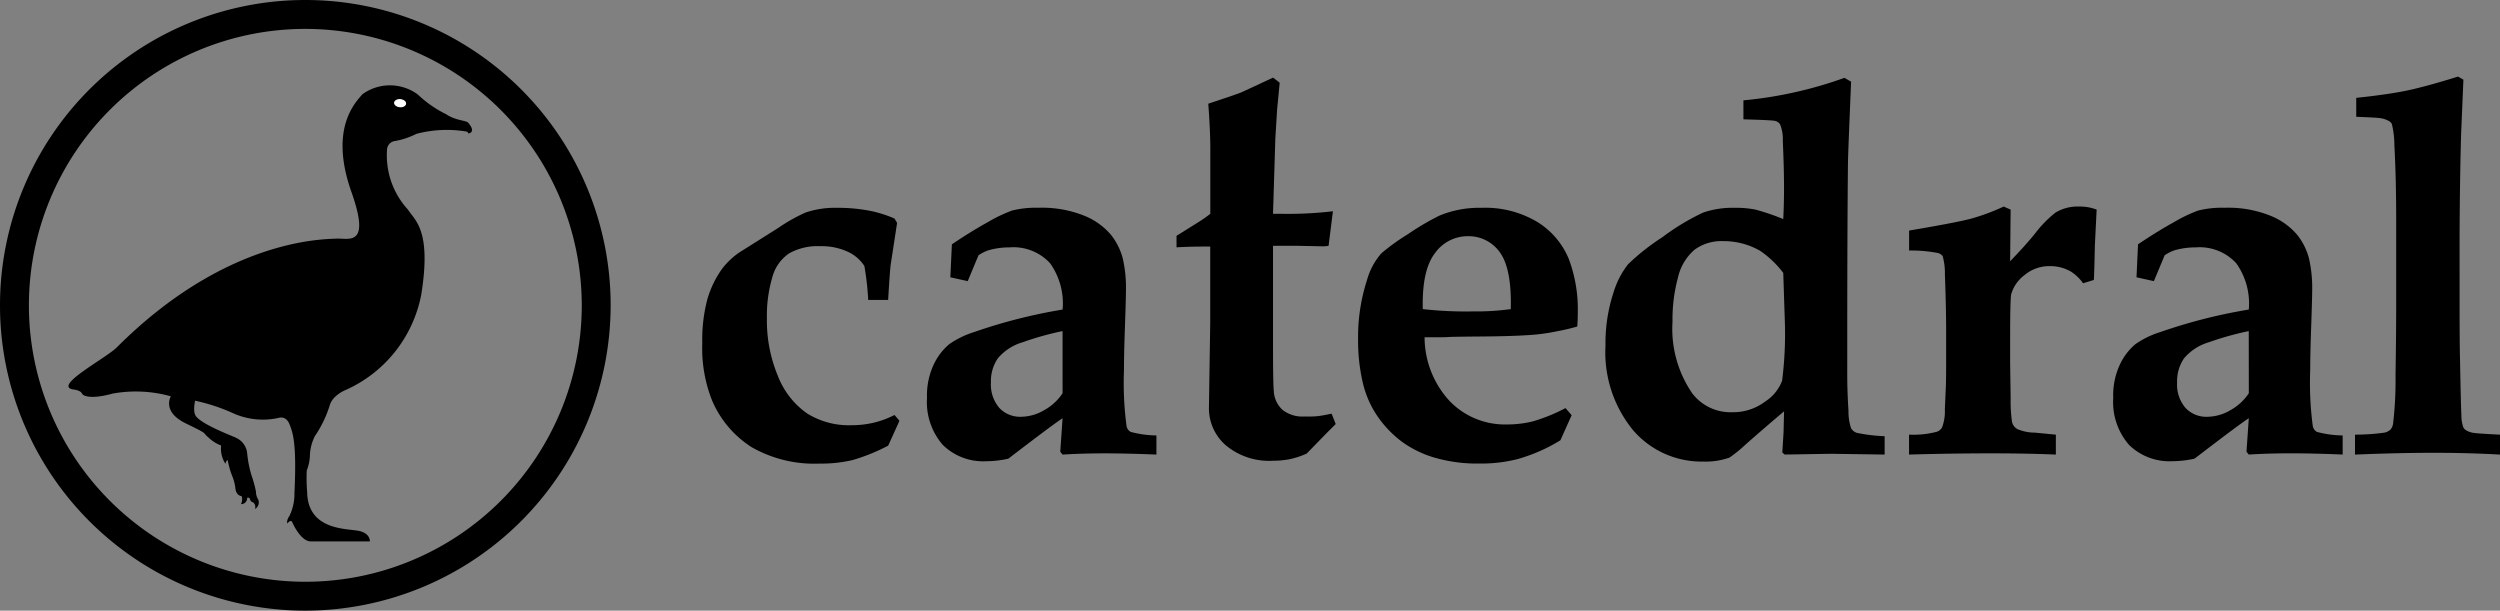 <?xml version="1.0" encoding="UTF-8"?> <svg xmlns="http://www.w3.org/2000/svg" xmlns:xlink="http://www.w3.org/1999/xlink" width="204.7" height="50" viewBox="0 0 204.7 50"><rect x="0" y="0" width="204.7" height="50" fill="#808080" stroke="none"/><defs><clipPath id="clip-path"><rect id="Rectángulo_1631" data-name="Rectángulo 1631" width="204.7" height="50" fill="none"></rect></clipPath></defs><g id="Grupo_1166" data-name="Grupo 1166" transform="translate(0 0)"><g id="Grupo_1165" data-name="Grupo 1165" transform="translate(0 0)" clip-path="url(#clip-path)"><path id="Trazado_8692" data-name="Trazado 8692" d="M242.245,39.773a1.556,1.556,0,0,1-.653-.231.584.584,0,0,1-.211-.251,3.2,3.2,0,0,1-.148-1q-.042-.786-.112-4.541-.035-1.509-.035-4.551V23.834q.022-5.181.134-8.746l.18-4.236-.441-.251q-2.624.816-4.178,1.141t-4.156.6v1.55q1.57.062,1.884.1a2.054,2.054,0,0,1,.8.251.62.62,0,0,1,.23.231,7.4,7.4,0,0,1,.209,1.738q.146,2.725.147,6.015v6.918q0,2.578-.053,5.911a30.117,30.117,0,0,1-.2,3.961.917.917,0,0,1-.221.493,1.042,1.042,0,0,1-.474.241,17.562,17.562,0,0,1-2.423.167v1.633q3.559-.146,6.408-.147t5.466.147V39.92q-1.96-.1-2.15-.147m-18.419-3.245a4.277,4.277,0,0,1-1.5,1.382,3.794,3.794,0,0,1-1.9.545,2.327,2.327,0,0,1-1.79-.733,2.931,2.931,0,0,1-.681-2.074,3.3,3.3,0,0,1,.566-1.979,4.211,4.211,0,0,1,2.042-1.319,24.537,24.537,0,0,1,3.257-.911Zm5.57,3.162a.682.682,0,0,1-.335-.5,26.633,26.633,0,0,1-.209-4.523q0-1.194.063-3.079.1-2.827.1-3.5a10.738,10.738,0,0,0-.262-2.6,5.223,5.223,0,0,0-.963-1.927A5.587,5.587,0,0,0,225.617,22a9.249,9.249,0,0,0-3.759-.66,8.024,8.024,0,0,0-2.178.23,12.15,12.15,0,0,0-1.969.942q-1.4.775-2.953,1.822l-.125,2.7,1.424.314.88-2.115a3.306,3.306,0,0,1,.838-.419,6.306,6.306,0,0,1,1.717-.23,4.075,4.075,0,0,1,3.309,1.3,5.684,5.684,0,0,1,1.026,3.791,43.523,43.523,0,0,0-7.246,1.843,7.393,7.393,0,0,0-2.042.994,4.909,4.909,0,0,0-1.235,1.6,5.928,5.928,0,0,0-.576,2.785,5.345,5.345,0,0,0,1.288,3.854,4.72,4.72,0,0,0,3.571,1.34,8.306,8.306,0,0,0,1.8-.209q3.686-2.827,4.44-3.309l-.189,2.743.189.231q1.654-.1,3.414-.1,1.864,0,4.272.1V39.983a8.447,8.447,0,0,1-2.115-.293m-23.081.063a3.724,3.724,0,0,1-1.445-.292.934.934,0,0,1-.43-.575,12.19,12.19,0,0,1-.115-1.975l-.041-2.843V31.976q0-3.072.083-3.532a2.936,2.936,0,0,1,1.058-1.56,3.155,3.155,0,0,1,2.126-.764,3.38,3.38,0,0,1,1.7.44,3.538,3.538,0,0,1,1.005.963l.88-.272q.034-.356.084-2.785l.147-2.973a3.7,3.7,0,0,0-1.4-.251,3.494,3.494,0,0,0-1.978.5,9.372,9.372,0,0,0-1.624,1.655q-.729.922-2.082,2.324l.041-4.23-.568-.251a17.175,17.175,0,0,1-2.715,1.005q-1.2.314-5.03.963v1.633a11.59,11.59,0,0,1,2.384.209.677.677,0,0,1,.369.261,5.334,5.334,0,0,1,.179,1.514q.1,2.652.1,4.511v2.736q0,1.315-.021,1.9l-.083,1.859a3.786,3.786,0,0,1-.231,1.5.8.8,0,0,1-.44.355,7.5,7.5,0,0,1-2.262.23v1.633q3.5-.1,6.744-.1,2.91,0,5.277.1V39.92Zm-20.483-9.235a30.228,30.228,0,0,1-.219,4.984,3.484,3.484,0,0,1-1.379,1.7,4.354,4.354,0,0,1-2.706.88,3.944,3.944,0,0,1-3.26-1.529,9.329,9.329,0,0,1-1.629-5.885,13.221,13.221,0,0,1,.449-3.623,4.238,4.238,0,0,1,1.358-2.272,3.739,3.739,0,0,1,2.35-.7,5.952,5.952,0,0,1,3.03.8,8.12,8.12,0,0,1,1.881,1.8Zm5.906,9.256a.876.876,0,0,1-.482-.387,4.442,4.442,0,0,1-.209-1.435q-.106-1.654-.1-3.078V32.925q0-9.842.059-15.308.02-.984.256-6.6l-.545-.314a33.6,33.6,0,0,1-8.272,1.843V14.1q2.3.062,2.576.125a.678.678,0,0,1,.419.272,3.16,3.16,0,0,1,.23,1.357q.1,2.257.1,3.844,0,1.358-.063,2.569a18.438,18.438,0,0,0-2.269-.774,7.858,7.858,0,0,0-1.663-.147,7.457,7.457,0,0,0-2.624.387,18.846,18.846,0,0,0-3.346,2.021,18.138,18.138,0,0,0-2.812,2.22,7.082,7.082,0,0,0-1.171,2.262,13.285,13.285,0,0,0-.67,4.377,10.061,10.061,0,0,0,2.279,6.964,7.391,7.391,0,0,0,5.751,2.544A5.863,5.863,0,0,0,181.3,41.8a10.838,10.838,0,0,0,1.317-1.068q1.714-1.508,3.158-2.723l-.042,1.717-.1,1.655.189.167,3.779-.063,4.409.063V40.045a13.443,13.443,0,0,1-2.262-.272M160.32,29.826a31.168,31.168,0,0,1-4.126-.188q-.083-3.194,1.005-4.591a3.284,3.284,0,0,1,2.7-1.378,3.125,3.125,0,0,1,2.6,1.315q.984,1.336.9,4.655a20.993,20.993,0,0,1-3.078.188m7.56,7.916a14.462,14.462,0,0,1-2.639,1.078,8.687,8.687,0,0,1-2.2.262,6.266,6.266,0,0,1-4.649-1.916,7.716,7.716,0,0,1-2.052-5.225h1.382q.335,0,.608-.021t2.848-.042q2.576-.02,4.146-.146a16.32,16.32,0,0,0,1.927-.293,15.36,15.36,0,0,0,1.591-.377q.042-.545.042-1.131a11.7,11.7,0,0,0-.744-4.419,6.447,6.447,0,0,0-2.544-2.995,8.3,8.3,0,0,0-4.607-1.173,8.481,8.481,0,0,0-3.456.649A21.582,21.582,0,0,0,154.98,23.5a17.573,17.573,0,0,0-2.178,1.571,5.593,5.593,0,0,0-1.173,2.178,15.194,15.194,0,0,0-.733,4.9,15.1,15.1,0,0,0,.377,3.476,8.106,8.106,0,0,0,1.225,2.806,8.894,8.894,0,0,0,1.969,2.053,8.7,8.7,0,0,0,2.7,1.319,12.581,12.581,0,0,0,3.654.482,12.286,12.286,0,0,0,3.1-.356,13.849,13.849,0,0,0,3.54-1.549l.921-2.053ZM126.7,36.527a4.275,4.275,0,0,1-1.5,1.382,3.792,3.792,0,0,1-1.895.545,2.329,2.329,0,0,1-1.791-.733,2.934,2.934,0,0,1-.68-2.074,3.3,3.3,0,0,1,.566-1.979,4.208,4.208,0,0,1,2.042-1.319,24.51,24.51,0,0,1,3.257-.911Zm5.57,3.162a.681.681,0,0,1-.335-.5,26.7,26.7,0,0,1-.209-4.523q0-1.194.063-3.079.1-2.827.1-3.5a10.744,10.744,0,0,0-.261-2.6,5.224,5.224,0,0,0-.963-1.927A5.587,5.587,0,0,0,128.494,22a9.251,9.251,0,0,0-3.759-.66,8.029,8.029,0,0,0-2.178.23,12.152,12.152,0,0,0-1.968.942q-1.4.775-2.953,1.822l-.126,2.7,1.424.314.88-2.115a3.325,3.325,0,0,1,.838-.419,6.313,6.313,0,0,1,1.717-.23,4.075,4.075,0,0,1,3.309,1.3,5.685,5.685,0,0,1,1.026,3.791,43.529,43.529,0,0,0-7.246,1.843,7.389,7.389,0,0,0-2.042.994,4.91,4.91,0,0,0-1.236,1.6A5.936,5.936,0,0,0,115.6,36.9a5.345,5.345,0,0,0,1.288,3.854,4.719,4.719,0,0,0,3.571,1.34,8.305,8.305,0,0,0,1.8-.209q3.685-2.827,4.44-3.309l-.189,2.743.189.231q1.653-.1,3.413-.1,1.864,0,4.272.1V39.983a8.447,8.447,0,0,1-2.115-.293m-19.329-1.382a7.592,7.592,0,0,1-1.675.624,7.864,7.864,0,0,1-1.864.214,6.459,6.459,0,0,1-3.634-.974,6.71,6.71,0,0,1-2.377-3.057,11.794,11.794,0,0,1-.9-4.723,11.158,11.158,0,0,1,.44-3.351,3.423,3.423,0,0,1,1.383-1.968,4.759,4.759,0,0,1,2.534-.586,5.1,5.1,0,0,1,2.262.453,3.186,3.186,0,0,1,1.361,1.168,22.264,22.264,0,0,1,.314,2.777h1.633q.146-2.429.209-2.89l.524-3.414-.209-.356a9.671,9.671,0,0,0-2.146-.66,13.515,13.515,0,0,0-2.5-.219,7.584,7.584,0,0,0-2.618.377,13.545,13.545,0,0,0-2.24,1.257l-3.225,2.032a6.156,6.156,0,0,0-1.4,1.34,8.121,8.121,0,0,0-1.194,2.471,12.855,12.855,0,0,0-.419,3.6,11.53,11.53,0,0,0,.8,4.691,8.442,8.442,0,0,0,3.246,3.832,10.349,10.349,0,0,0,5.57,1.341A11.119,11.119,0,0,0,109.5,42a15.434,15.434,0,0,0,2.921-1.183l.922-2.032Z" transform="translate(-39.696 -4.329)"></path><path id="Trazado_8693" data-name="Trazado 8693" d="M165.025,24.573h.566v6.245l-.105,6.926a4.008,4.008,0,0,0,1.4,3.117,5.543,5.543,0,0,0,3.834,1.249,7.4,7.4,0,0,0,1.313-.115,6.721,6.721,0,0,0,1.459-.473q.693-.715,1.617-1.662l.756-.757-.335-.849q-.671.146-1.1.2a7.912,7.912,0,0,1-1.142.031,2.6,2.6,0,0,1-1.792-.555,2.233,2.233,0,0,1-.7-1.541q-.063-.587-.063-3.815V24.511h2.033l2.055.042a2.84,2.84,0,0,0,.461-.042l.356-2.83a31.23,31.23,0,0,1-4.213.21h-.692l.189-6.144.147-2.411.21-2.18-.545-.419q-2.557,1.2-2.662,1.237-.609.231-2.641.9.168,2.223.168,3.731v5.285a10.216,10.216,0,0,1-.88.622l-1.887,1.181v.943q1.048-.063,2.2-.063" transform="translate(-66.498 -4.384)"></path><path id="Trazado_8694" data-name="Trazado 8694" d="M25,50A25,25,0,1,1,50,25,25.028,25.028,0,0,1,25,50M25,2.366A22.634,22.634,0,1,0,47.635,25,22.659,22.659,0,0,0,25,2.366" transform="translate(0 0)"></path><path id="Trazado_8695" data-name="Trazado 8695" d="M42.206,15.747s.712-.039,0-.877c-.164-.193-1.052-.176-1.813-.7a9.246,9.246,0,0,1-2.309-1.608,3.846,3.846,0,0,0-4.532-.03c-.7.79-2.7,2.93-.906,8.01,1.608,4.543-.222,3.76-1.245,3.818s-9.044-.018-17.961,8.9c-.906.906-5.291,3.182-3.566,3.45,0,0,.584.059.7.322s.877.472,2.514.017a10.61,10.61,0,0,1,4.771.223s-.766,1.251,1.222,2.216,1.275.675,1.842,1.14a3.07,3.07,0,0,0,1.052.672,2.273,2.273,0,0,0,.351,1.491s.074-.276.187-.3A7.06,7.06,0,0,0,22.9,43.84a3.627,3.627,0,0,1,.246.983s.035.55.491.619c.062.009.105.4-.035.655a.477.477,0,0,0,.5-.515s.21-.07.246.129a.291.291,0,0,0,.222.234s.274.115.188.55a.63.63,0,0,0,.257-.771,1.18,1.18,0,0,1-.187-.655,9.727,9.727,0,0,0-.351-1.287,8.985,8.985,0,0,1-.363-1.8,1.558,1.558,0,0,0-.935-1.322c-.211-.117-2.776-1.064-3.274-1.777-.269-.386-.059-1.251-.059-1.251a15.3,15.3,0,0,1,3.2,1.064,5.935,5.935,0,0,0,3.648.34s.584-.211.877.514.6,1.626.409,5.625a4.184,4.184,0,0,1-.4,1.871s-.292.4-.175.643c0,0,.269-.409.409-.082s.76,1.543,1.5,1.543h4.84s.059-.7-.994-.877-4.081-.092-4.139-3.146a13.915,13.915,0,0,1-.035-1.777,3.71,3.71,0,0,0,.257-1.169,3.885,3.885,0,0,1,.4-1.638,9.414,9.414,0,0,0,1.216-2.5c.234-.889,1.357-1.309,1.357-1.309a10.762,10.762,0,0,0,6.15-7.811c.842-5.262-.515-6.034-1.1-6.946a6.565,6.565,0,0,1-1.707-4.888.745.745,0,0,1,.678-.725,6.305,6.305,0,0,0,1.731-.585,9.784,9.784,0,0,1,3.952-.21c.28.023.28.14.28.14" transform="translate(-3.87 -4.821)"></path><path id="Trazado_8696" data-name="Trazado 8696" d="M55.046,14.363c.245.021.455-.089.469-.247s-.174-.3-.419-.325-.456.089-.469.247.174.3.419.325" transform="translate(-22.31 -5.631)" fill="#fff"></path><path id="Trazado_8697" data-name="Trazado 8697" d="M55.076,14.38l-.066,0c-.274-.024-.476-.189-.461-.374a.27.27,0,0,1,.1-.18.585.585,0,0,1,.418-.108.635.635,0,0,1,.331.121.293.293,0,0,1,.13.253c-.015.17-.209.292-.453.292M55,13.8a.463.463,0,0,0-.293.09.177.177,0,0,0-.068.119c-.011.13.162.256.377.274s.408-.075.419-.205a.2.2,0,0,0-.095-.174.544.544,0,0,0-.282-.1L55,13.8" transform="translate(-22.278 -5.599)" fill="#fff"></path></g></g></svg> 